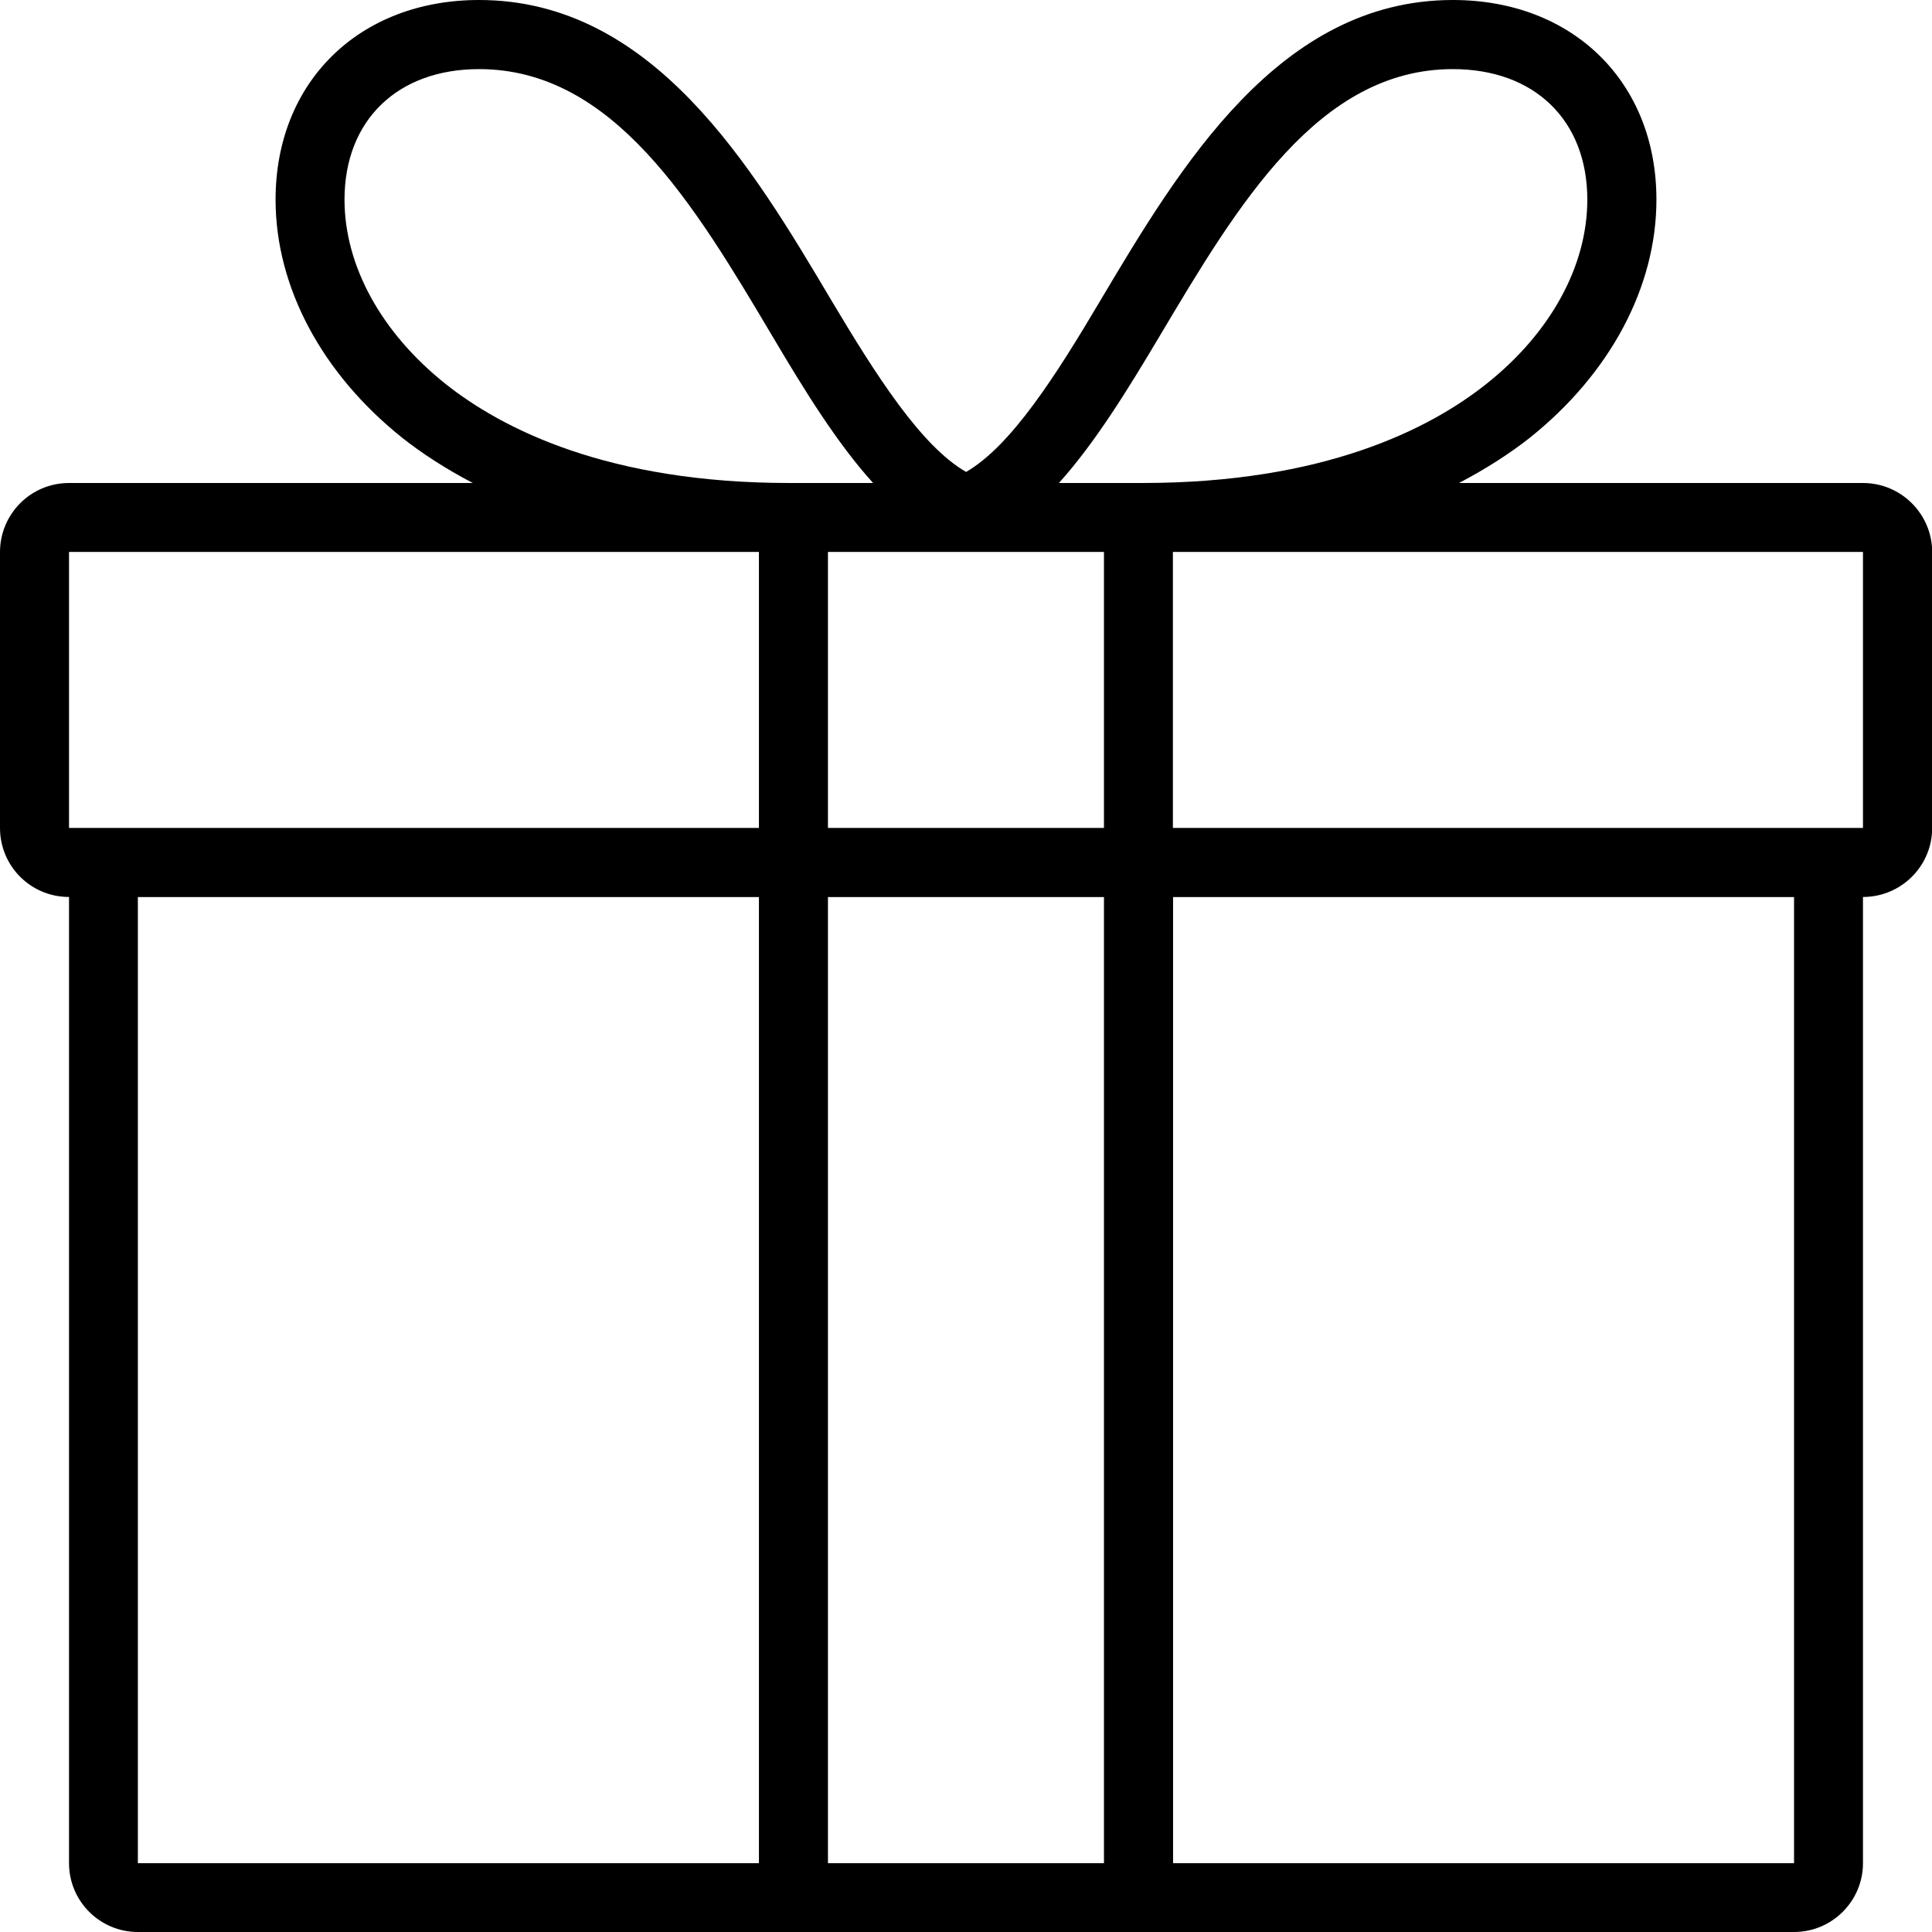 <?xml version="1.0" encoding="UTF-8"?>
<svg width="22px" height="22px" viewBox="0 0 22 22" version="1.1" xmlns="http://www.w3.org/2000/svg" xmlns:xlink="http://www.w3.org/1999/xlink">
    <!-- Generator: Sketch 56.2 (81672) - https://sketch.com -->
    <title>Gift Icon</title>
    <desc>Created with Sketch.</desc>
    <g id="Museum-Map" stroke="none" stroke-width="1" fill="none" fill-rule="evenodd">
        <g id="Museum-Map---Lower-Level" transform="translate(-1042, -1767)" fill="#000000">
            <g id="Group-8" transform="translate(188, 1709)">
                <g id="Group-6" transform="translate(433, 27)">
                    <path d="M434.356,40.428 L442.214,40.428 L442.214,37.285 L434.356,37.285 L434.356,40.428 Z M434.358,52.216 L441.429,52.216 L441.429,41.215 L434.358,41.215 L434.358,52.216 Z M433.058,36.5 C433.466,36.047 433.837,35.446 434.207,34.824 C435.097,33.328 436.014,31.787 437.544,31.787 C438.474,31.787 439.075,32.37 439.075,33.273 C439.075,34.027 438.659,34.79 437.925,35.372 C437.279,35.886 436.074,36.5 434.009,36.5 L433.058,36.5 Z M430.428,40.428 L433.571,40.428 L433.571,37.285 L430.428,37.285 L430.428,40.428 Z M430.428,52.216 L433.571,52.216 L433.571,41.215 L430.428,41.215 L430.428,52.216 Z M426.074,35.372 C425.343,34.79 424.923,34.027 424.923,33.273 C424.923,32.37 425.526,31.787 426.455,31.787 C427.986,31.787 428.905,33.328 429.793,34.824 C430.161,35.446 430.532,36.047 430.942,36.5 L429.991,36.5 C427.926,36.5 426.721,35.886 426.074,35.372 L426.074,35.372 Z M421.786,40.428 L429.642,40.428 L429.642,37.285 L421.786,37.285 L421.786,40.428 Z M422.57,52.216 L429.642,52.216 L429.642,41.215 L422.57,41.215 L422.57,52.216 Z M442.214,36.5 L437.614,36.5 C437.933,36.333 438.203,36.156 438.415,35.989 C439.335,35.256 439.862,34.268 439.862,33.273 C439.862,31.933 438.909,31 437.544,31 C435.566,31 434.438,32.897 433.53,34.422 C433.026,35.274 432.513,36.079 432.001,36.374 C431.488,36.079 430.976,35.274 430.468,34.422 C429.563,32.897 428.434,31 426.455,31 C425.091,31 424.138,31.933 424.138,33.273 C424.138,34.268 424.665,35.256 425.585,35.989 C425.797,36.156 426.064,36.333 426.384,36.5 L421.786,36.5 C421.35,36.5 421,36.853 421,37.287 L421,40.428 C421,40.863 421.35,41.214 421.786,41.214 L421.786,52.216 C421.786,52.648 422.136,53 422.57,53 L441.429,53 C441.862,53 442.214,52.648 442.214,52.216 L442.214,41.214 C442.648,41.214 443.002,40.863 443.002,40.428 L443.002,37.287 C443.002,36.853 442.648,36.5 442.214,36.5 L442.214,36.5 Z" id="Gift-Icon"></path>
                </g>
            </g>
        </g>
    </g>
</svg>